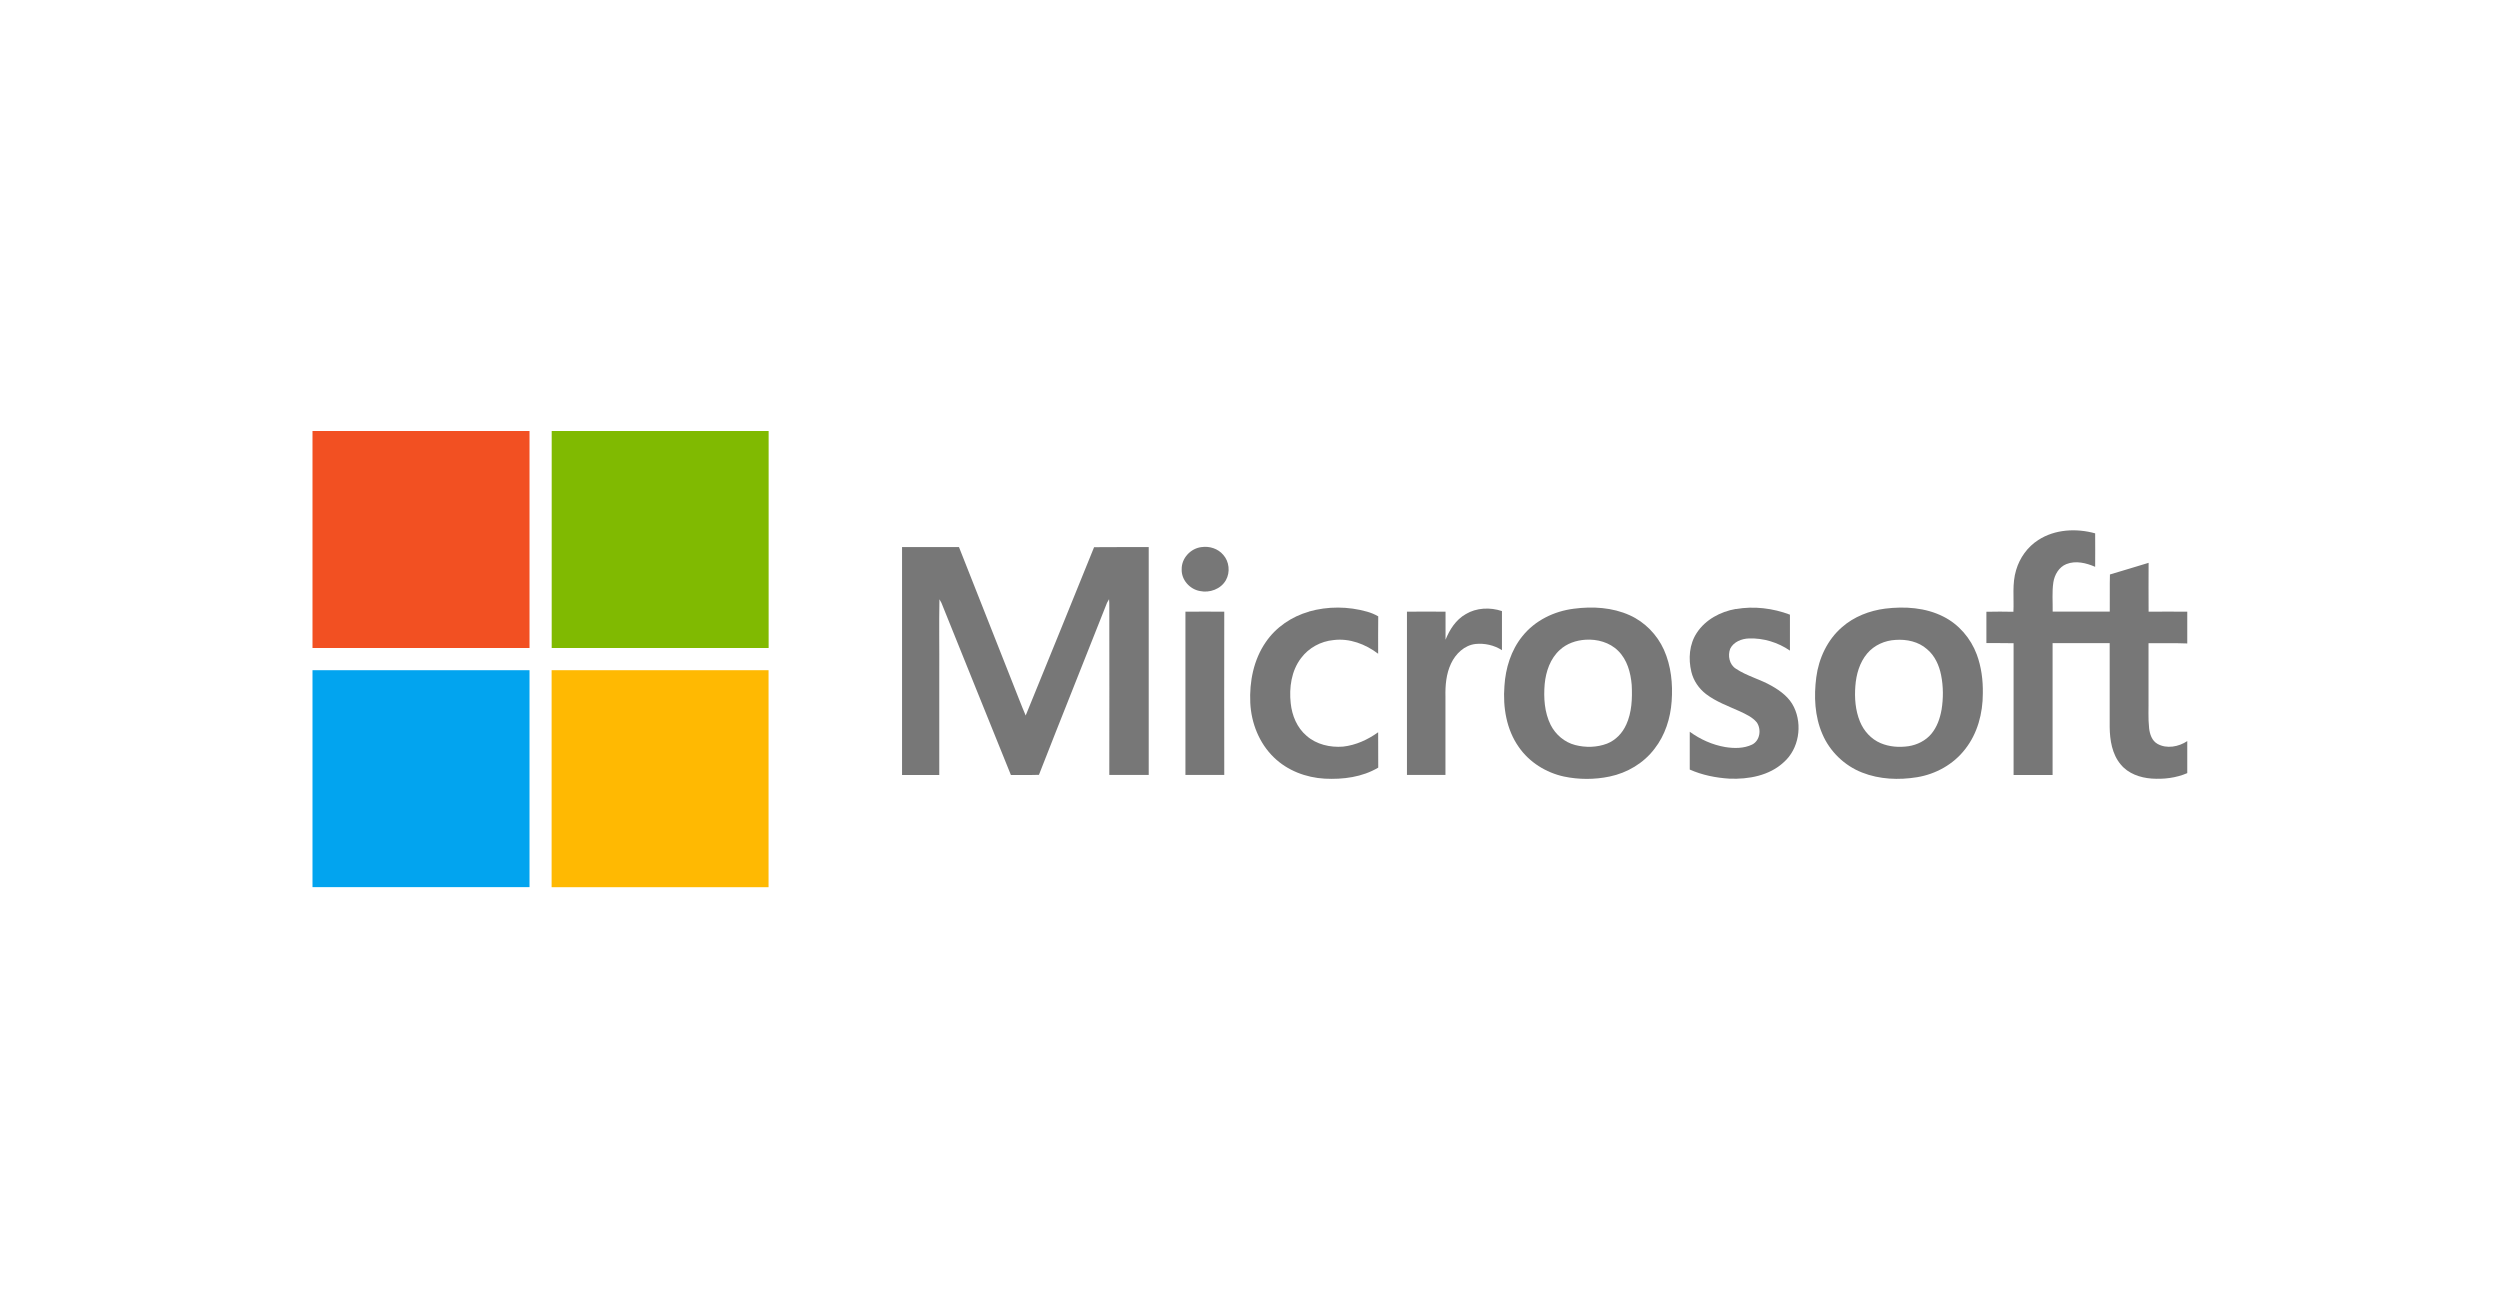 <svg width="192" height="100" viewBox="0 0 192 100" fill="none" xmlns="http://www.w3.org/2000/svg">
<g clip-path="url(#clip0_9682_29810)">
<path d="M24 33.1H40.667C40.667 38.653 40.667 44.207 40.667 49.767H24V33.1Z" fill="#F25022"/>
<path d="M42.364 33.1H59.031C59.031 38.653 59.031 44.207 59.031 49.767C53.478 49.767 47.924 49.767 42.37 49.767C42.37 44.213 42.37 38.66 42.37 33.1H42.364Z" fill="#80BA01"/>
<path d="M24 51.47C29.554 51.47 35.107 51.47 40.667 51.47C40.667 57.024 40.667 62.577 40.667 68.131H24V51.47Z" fill="#02A4EF"/>
<path d="M42.364 51.47C47.918 51.47 53.471 51.47 59.025 51.47V68.138H42.364C42.364 62.584 42.364 57.03 42.364 51.477V51.47Z" fill="#FFB902"/>
<path fill-rule="evenodd" clip-rule="evenodd" d="M120.871 46.749C122.307 46.56 123.828 46.645 125.165 47.252C126.327 47.774 127.267 48.746 127.789 49.901C128.344 51.141 128.481 52.524 128.383 53.862C128.291 55.161 127.88 56.472 127.064 57.51C126.229 58.613 124.969 59.357 123.619 59.638C122.47 59.879 121.256 59.879 120.108 59.638C118.731 59.337 117.452 58.542 116.643 57.373C115.69 56.023 115.416 54.313 115.54 52.688C115.624 51.317 116.048 49.933 116.923 48.857C117.889 47.649 119.357 46.939 120.871 46.749ZM121.765 49.131C121.047 49.177 120.33 49.418 119.795 49.914C119.057 50.58 118.724 51.572 118.632 52.531C118.541 53.588 118.613 54.711 119.089 55.67C119.468 56.42 120.16 57.008 120.969 57.217C121.771 57.426 122.64 57.406 123.417 57.112C124.082 56.851 124.604 56.303 124.891 55.657V55.664C125.328 54.711 125.367 53.634 125.315 52.603C125.237 51.657 124.969 50.671 124.277 49.986C123.625 49.333 122.666 49.072 121.765 49.131Z" fill="#777777"/>
<path fill-rule="evenodd" clip-rule="evenodd" d="M144.783 46.742C146.283 46.56 147.869 46.657 149.239 47.349C150.434 47.943 151.354 49.02 151.817 50.267C152.169 51.22 152.301 52.244 152.281 53.262C152.281 54.776 151.876 56.329 150.923 57.536C150.029 58.698 148.672 59.455 147.229 59.69C145.827 59.918 144.339 59.86 143.008 59.331C141.657 58.803 140.527 57.713 139.959 56.375C139.365 55.011 139.301 53.471 139.49 52.016C139.679 50.561 140.345 49.131 141.467 48.166C142.387 47.356 143.575 46.899 144.783 46.742ZM145.591 49.144C144.763 49.183 143.94 49.543 143.398 50.189C142.811 50.887 142.557 51.8 142.491 52.688C142.42 53.608 142.492 54.554 142.844 55.416C143.138 56.14 143.706 56.767 144.43 57.073C145.102 57.36 145.859 57.413 146.577 57.308C147.242 57.204 147.889 56.884 148.326 56.362C148.764 55.834 148.991 55.18 149.109 54.515V54.528C149.252 53.647 149.253 52.726 149.077 51.852C148.927 51.095 148.593 50.351 147.993 49.855C147.34 49.275 146.439 49.085 145.591 49.144Z" fill="#777777"/>
<path d="M100.536 46.964C101.985 46.553 103.545 46.566 104.994 46.977C105.294 47.062 105.581 47.179 105.849 47.336C105.829 48.289 105.848 49.248 105.842 50.208C104.876 49.471 103.649 49.001 102.416 49.157C101.438 49.248 100.511 49.751 99.923 50.54C99.173 51.519 98.996 52.818 99.127 54.013C99.225 54.952 99.609 55.886 100.34 56.506C101.097 57.178 102.161 57.419 103.147 57.34C104.125 57.23 105.045 56.812 105.842 56.237C105.848 57.145 105.842 58.052 105.849 58.953C104.622 59.684 103.153 59.873 101.743 59.801C100.308 59.723 98.873 59.181 97.835 58.169C96.706 57.079 96.093 55.526 96.021 53.973C95.949 52.355 96.275 50.671 97.208 49.32C97.991 48.165 99.205 47.35 100.536 46.971V46.964Z" fill="#777777"/>
<path d="M156.536 41.476C157.815 40.641 159.466 40.562 160.908 40.961C160.921 41.816 160.908 42.671 160.908 43.532C160.217 43.232 159.413 43.036 158.695 43.323C158.128 43.551 157.788 44.139 157.697 44.726C157.586 45.47 157.658 46.221 157.645 46.971H162.03C162.043 46.019 162.017 45.072 162.043 44.12C163.035 43.833 164.021 43.518 165.013 43.225C165.013 44.471 164.999 45.724 165.013 46.977C166.004 46.964 166.99 46.977 167.982 46.977V49.418C166.992 49.379 166.003 49.404 165.007 49.398V53.602C165.02 54.378 164.967 55.155 165.052 55.931C165.104 56.388 165.267 56.89 165.698 57.132C166.409 57.529 167.323 57.354 167.982 56.916V59.376C167.12 59.748 166.168 59.859 165.242 59.794C164.361 59.729 163.446 59.416 162.872 58.712C162.206 57.922 162.037 56.845 162.024 55.847V49.392H157.639V59.52H154.643V49.399C153.945 49.38 153.253 49.399 152.555 49.386V46.984C153.247 46.965 153.939 46.971 154.63 46.984C154.683 45.921 154.519 44.824 154.838 43.78C155.112 42.847 155.714 41.998 156.536 41.476Z" fill="#777777"/>
<path d="M133.317 46.775C134.707 46.534 136.156 46.71 137.467 47.206V49.967C136.547 49.334 135.431 48.994 134.315 49.033C133.754 49.053 133.14 49.294 132.879 49.823C132.677 50.352 132.814 51.044 133.317 51.357C134.165 51.924 135.183 52.166 136.064 52.675C136.756 53.066 137.434 53.576 137.779 54.313C138.439 55.69 138.158 57.51 136.997 58.535C135.888 59.572 134.289 59.86 132.82 59.801C131.776 59.736 130.726 59.526 129.773 59.102V56.198C130.582 56.786 131.509 57.204 132.494 57.373C133.179 57.484 133.923 57.49 134.562 57.184C135.175 56.877 135.287 56.01 134.922 55.481C134.583 55.07 134.08 54.848 133.61 54.626C132.729 54.228 131.796 53.895 131.019 53.301C130.471 52.877 130.06 52.277 129.896 51.598C129.655 50.599 129.734 49.477 130.314 48.603C130.98 47.584 132.129 46.977 133.304 46.768L133.317 46.775Z" fill="#777777"/>
<path d="M88.222 42.017V59.514C87.211 59.514 86.205 59.521 85.194 59.514C85.207 55.207 85.194 50.906 85.194 46.599C85.194 46.403 85.194 46.214 85.175 46.018C85.116 46.109 85.064 46.201 85.018 46.298C83.282 50.703 81.514 55.096 79.791 59.507C79.073 59.533 78.355 59.507 77.637 59.52C75.849 55.115 74.08 50.697 72.299 46.292C72.253 46.201 72.201 46.11 72.149 46.025C72.11 47.911 72.149 49.797 72.136 51.682V59.52H69.277V42.017H73.65C75.007 45.469 76.377 48.916 77.735 52.361C78.081 53.223 78.407 54.097 78.772 54.952C80.521 50.645 82.29 46.344 84.026 42.024C85.422 42.005 86.826 42.024 88.222 42.017Z" fill="#777777"/>
<path d="M94.023 46.977C94.01 51.154 94.023 55.331 94.023 59.514H91.041V46.977H91.035C92.026 46.977 93.025 46.964 94.023 46.977Z" fill="#777777"/>
<path d="M112.563 47.166C113.392 46.67 114.443 46.625 115.35 46.931V49.934C114.756 49.549 114.019 49.386 113.321 49.457C112.466 49.555 111.794 50.208 111.441 50.958C111.063 51.754 110.991 52.648 111.011 53.516V59.514H108.054V46.977C109.04 46.964 110.031 46.971 111.017 46.977V49.131C111.336 48.348 111.813 47.59 112.57 47.166H112.563Z" fill="#777777"/>
<path d="M92.281 42.017C92.888 41.926 93.541 42.135 93.939 42.605C94.409 43.12 94.493 43.95 94.148 44.557C93.763 45.242 92.901 45.554 92.151 45.391C91.374 45.254 90.721 44.53 90.754 43.721C90.734 42.873 91.439 42.115 92.274 42.017H92.281Z" fill="#777777"/>
</g>
<defs>
<clipPath id="clip0_9682_29810">
<rect width="144" height="36" fill="white" transform="translate(24 32.5)"/>
</clipPath>
</defs>
</svg>
